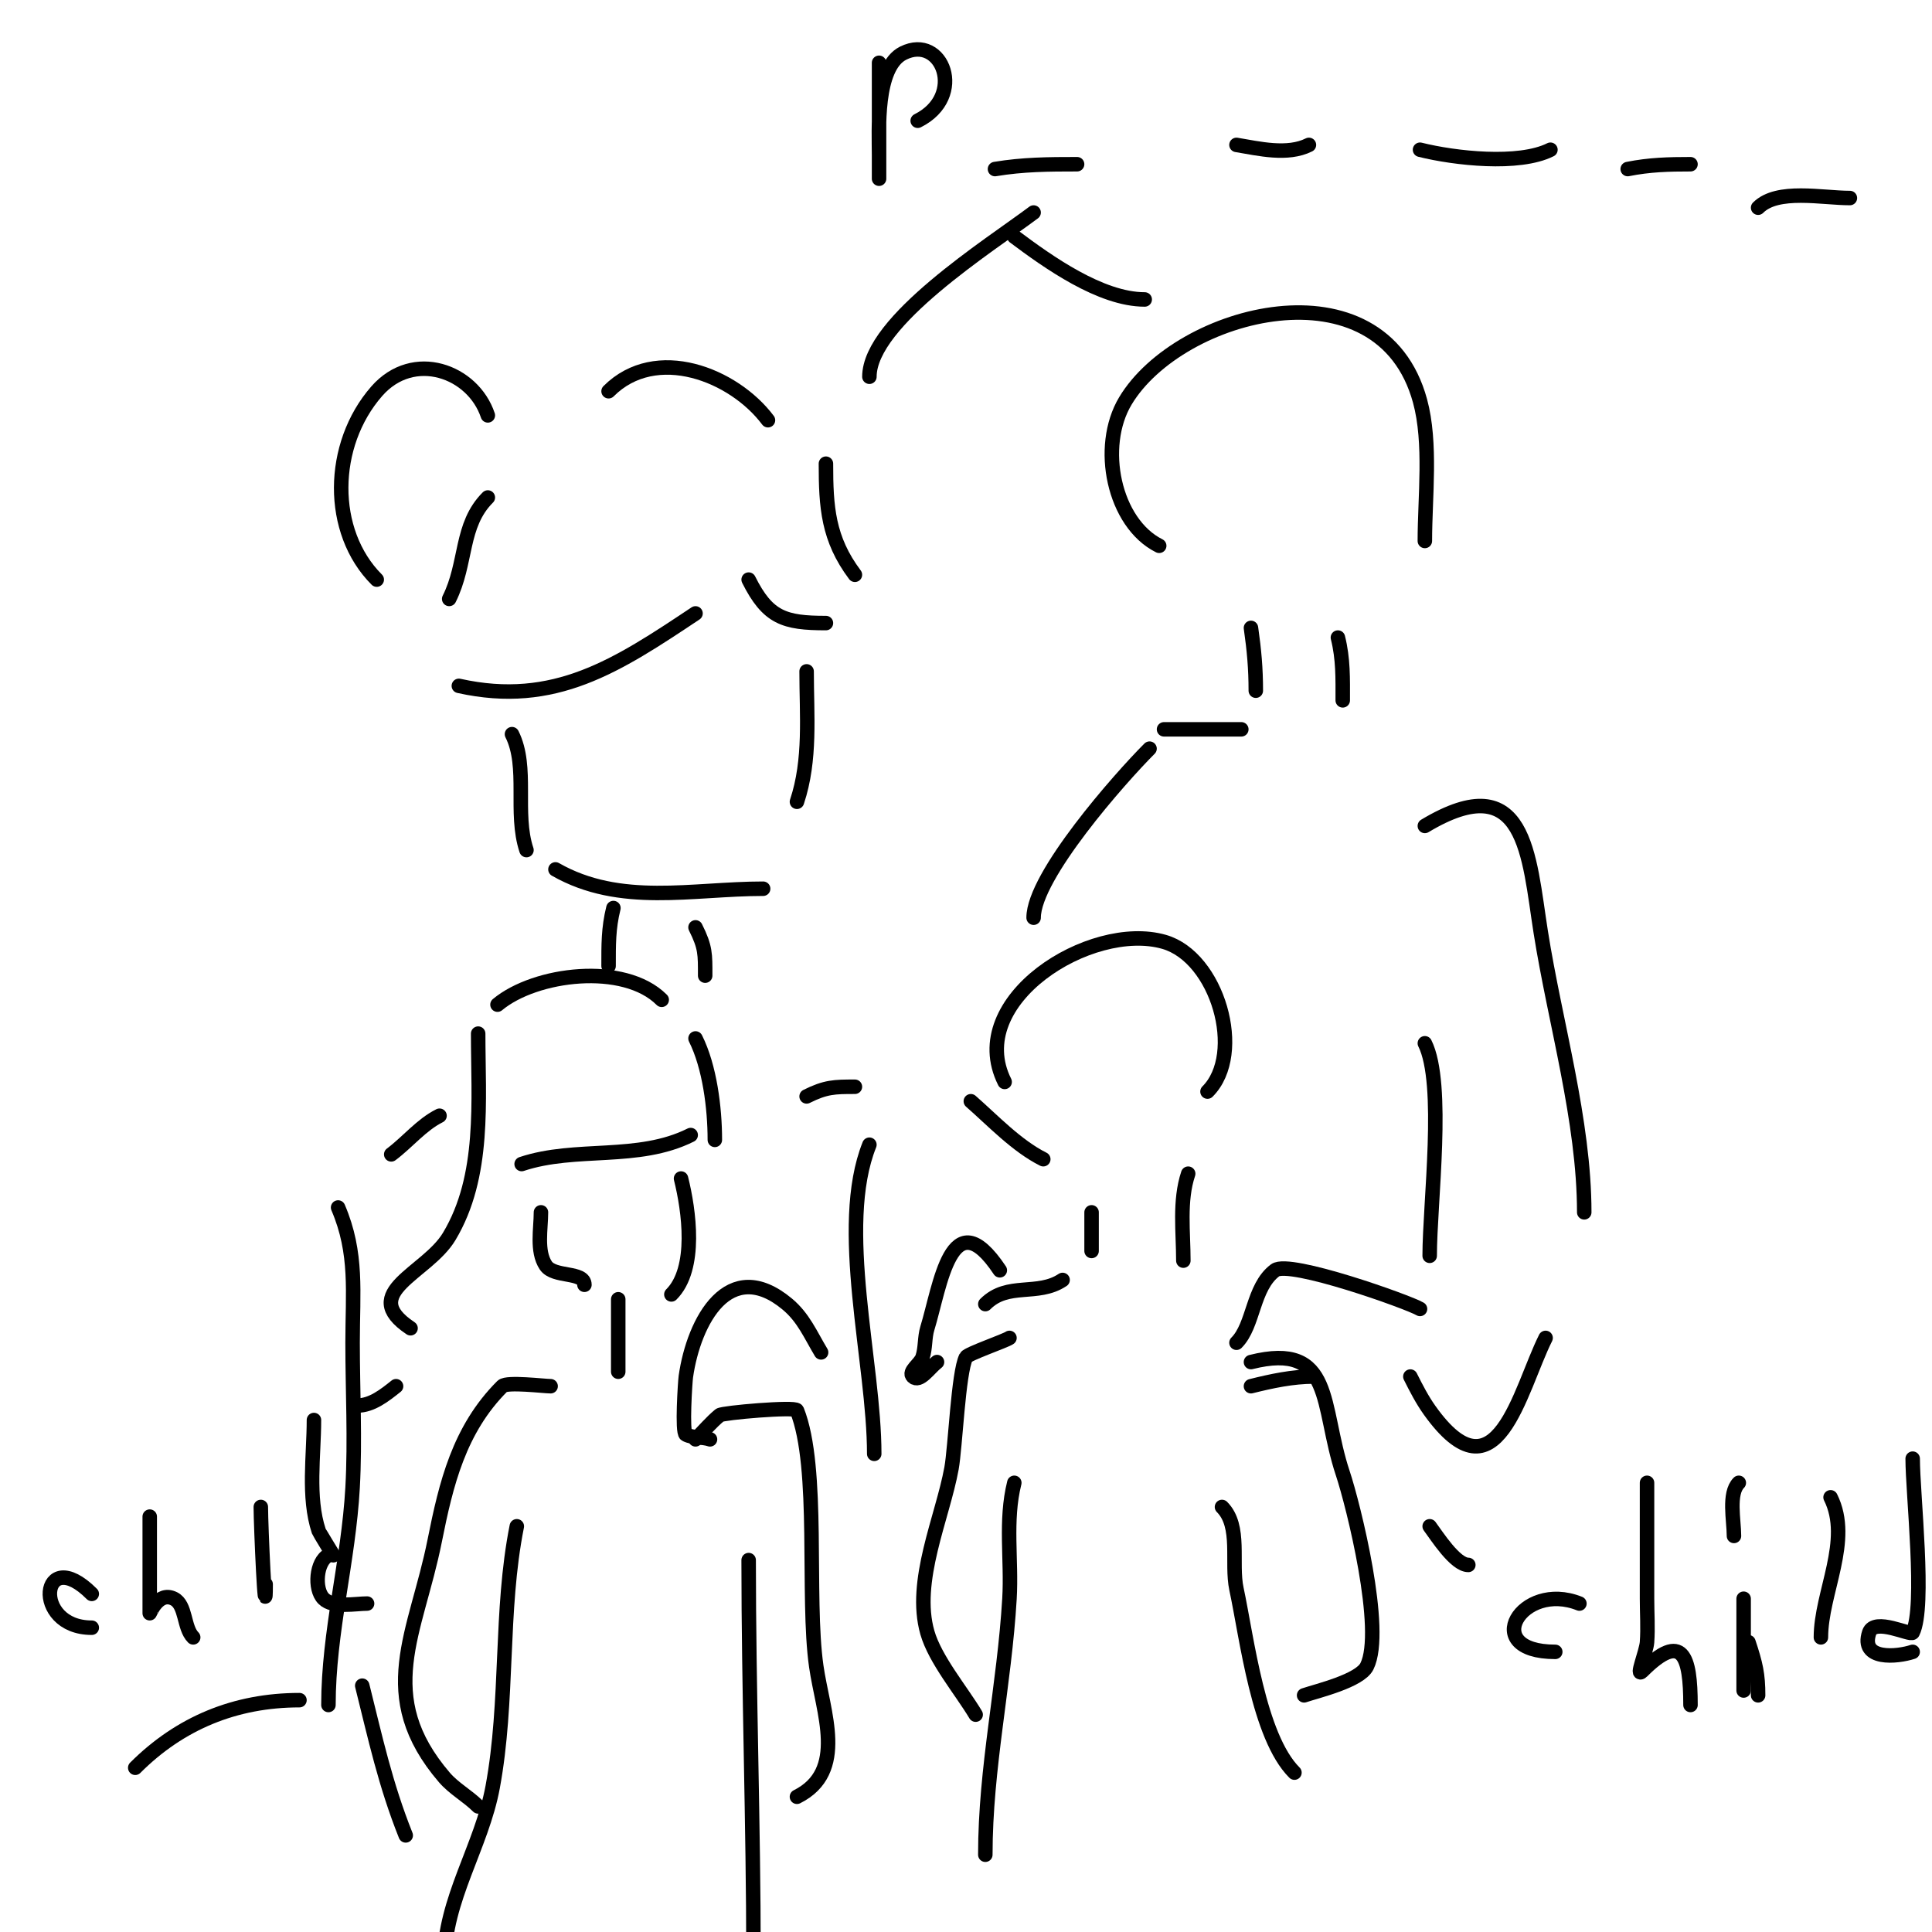 <svg viewBox='0 0 400 400' version='1.1' xmlns='http://www.w3.org/2000/svg' xmlns:xlink='http://www.w3.org/1999/xlink'><g fill='none' stroke='#000000' stroke-width='3' stroke-linecap='round' stroke-linejoin='round'><path d='M208,224c-8.447,-16.894 17.798,-33.343 33,-29c11.088,3.168 16.853,23.147 9,31'/><path d='M201,228c4.506,3.943 9.465,9.232 15,12'/><path d='M227,247'/><path d='M240,242'/><path d='M226,251c0,2.667 0,5.333 0,8'/><path d='M242,252'/><path d='M220,265c-5.2,3.466 -11.333,0.333 -16,5'/><path d='M246,243c-1.881,5.643 -1,12.064 -1,18'/><path d='M209,277c-0.784,0.588 -8.646,3.293 -9,4c-1.595,3.191 -2.206,18.633 -3,23c-1.855,10.205 -8.041,23.358 -5,34c1.596,5.587 6.995,11.992 10,17'/><path d='M259,282c17.232,-4.308 14.349,9.046 19,23c2.202,6.605 8.699,32.601 5,40c-1.497,2.995 -10.152,5.051 -13,6'/><path d='M210,307c-1.97,7.879 -0.526,15.934 -1,24c-1.053,17.902 -5,34.957 -5,53'/><path d='M253,312c4.005,4.005 1.828,11.532 3,17c2.16,10.081 4.552,30.552 12,38'/><path d='M99,214c0,13.866 1.499,29.502 -6,42c-4.601,7.668 -19.053,11.631 -8,19'/><path d='M103,208c7.83,-6.525 26.217,-8.783 34,-1'/><path d='M108,241c11.257,-3.752 24.062,-0.531 35,-6'/><path d='M144,215c2.931,5.862 4,14.382 4,21'/><path d='M141,244c1.639,6.558 3.356,18.644 -2,24'/><path d='M112,251c0,3.397 -0.966,8.051 1,11c1.709,2.563 8,1.183 8,4'/><path d='M120,271'/><path d='M128,269c0,5 0,10 0,15'/><path d='M114,287c-1.336,0 -9.052,-0.948 -10,0c-8.977,8.977 -11.646,20.229 -14,32c-3.833,19.167 -12.546,32.029 2,49c2,2.333 4.827,3.827 7,6'/><path d='M144,298c1.667,-1.667 3.189,-3.491 5,-5c0.607,-0.506 15.673,-1.817 16,-1c4.767,11.918 1.935,38.543 4,53c1.362,9.535 6.472,21.764 -4,27'/><path d='M155,323c0,27.32 1,54.635 1,82'/><path d='M107,316c-3.505,17.524 -1.685,36.102 -5,54c-2.282,12.323 -10,23.293 -10,36'/><path d='M240,113c-9.401,-4.7 -12.699,-20.502 -7,-30c11.198,-18.663 52.949,-29.519 61,0c2.385,8.746 1,19.939 1,29'/><path d='M259,130c0.668,4.678 1,8.43 1,13'/><path d='M277,132c1.113,4.453 1,8.425 1,13'/><path d='M257,151c-5.333,0 -10.667,0 -16,0'/><path d='M238,155c-6.128,6.128 -24,26.356 -24,35'/><path d='M295,171c20.988,-12.593 21.515,6.264 24,22c2.949,18.675 9,39.06 9,58'/><path d='M295,216c4.211,8.421 1,33.064 1,44'/><path d='M294,271c-2.392,-1.435 -27.048,-10.214 -30,-8c-4.689,3.517 -4.37,11.37 -8,15'/><path d='M259,287c4.253,-1.063 8.616,-2 13,-2'/><path d='M292,285c1.202,2.404 2.438,4.813 4,7c13.915,19.48 18.617,-4.233 24,-15'/><path d='M207,263c-10.055,-15.082 -12.361,3.423 -15,12c-0.596,1.938 -0.359,4.076 -1,6c-0.471,1.414 -3.054,2.946 -2,4c1.374,1.374 3.445,-1.834 5,-3'/><path d='M159,87c-7.083,-9.445 -23.189,-15.811 -33,-6'/><path d='M101,103c-5.745,5.745 -4.26,13.52 -8,21'/><path d='M95,142c19.816,4.404 32.766,-4.178 49,-15'/><path d='M155,120c3.959,7.919 7.38,9 16,9'/><path d='M171,96c0,8.961 0.432,15.576 6,23'/><path d='M101,86c-3.062,-9.185 -15.395,-13.691 -23,-5c-9.723,11.112 -9.91,29.09 0,39'/><path d='M167,139c0,9.102 0.913,18.26 -2,27'/><path d='M106,152c3.423,6.847 0.439,16.318 3,24'/><path d='M115,180c13.433,7.676 28.265,4 43,4'/><path d='M127,188c-1.047,4.189 -1,7.682 -1,12'/><path d='M144,192c2.08,4.159 2,5.548 2,10'/><path d='M82,287c-2.328,1.862 -5.019,4 -8,4'/><path d='M91,231c-3.773,1.887 -6.586,5.44 -10,8'/><path d='M70,250c4.065,9.485 3,17.592 3,28c0,9.932 0.551,20.085 0,30c-0.846,15.232 -5,29.835 -5,45'/><path d='M75,349c2.698,10.791 4.78,20.45 9,31'/><path d='M167,227c3.938,-1.969 5.752,-2 10,-2'/><path d='M180,237c-6.814,17.035 1,45.091 1,64'/><path d='M170,280c-2.232,-3.72 -3.648,-7.207 -7,-10c-12.068,-10.057 -19.351,3.456 -21,15c-0.152,1.066 -0.832,11.584 0,12c1.52,0.76 3.388,0.463 5,1'/><path d='M214,44c-9.025,6.769 -34,22.513 -34,34'/><path d='M210,49c7.019,5.264 17.885,13 27,13'/><path d='M296,316c1.403,1.87 5.261,8 8,8'/><path d='M327,332c-12.019,-4.807 -20.807,10 -5,10'/><path d='M341,307c0,8 0,16 0,24c0,3 0.214,6.008 0,9c-0.144,2.022 -2.434,7.434 -1,6c8.366,-8.366 10,-3.146 10,7'/><path d='M362,340c1.501,4.504 2,6.684 2,11'/><path d='M364,320'/><path d='M379,310c4.463,8.926 -2,19.776 -2,29'/><path d='M396,302c0,7.305 2.672,30.656 0,36c-0.363,0.727 -7.936,-3.193 -9,0c-1.96,5.879 5.862,5.046 9,4'/><path d='M360,307c-2.211,2.211 -1,7.766 -1,11'/><path d='M361,331c0,6.333 0,12.667 0,19'/><path d='M28,366c9.258,-9.258 20.711,-14 34,-14'/><path d='M19,330c-10.529,-10.529 -12.569,7 0,7'/><path d='M31,314c0,6.667 0,13.333 0,20c0,0.115 1.781,-4.609 5,-3c2.571,1.285 1.973,5.973 4,8'/><path d='M46,332'/><path d='M44,320'/><path d='M54,312c0,3.963 1,25.921 1,16'/><path d='M65,294c0,7.287 -1.34,15.98 1,23c0.066,0.197 3,5 3,5c0,0 -0.702,-0.149 -1,0c-2.525,1.263 -3.015,6.985 -1,9c1.946,1.946 6.69,1 9,1'/><path d='M182,13c0,6.667 0,13.333 0,20c0,1.333 0,4 0,4c0,0 0,-3.333 0,-5c0,-4.842 -0.81,-18.095 5,-21c8.06,-4.03 13.171,8.914 3,14'/><path d='M202,39'/><path d='M206,35c5.8,-0.967 11.142,-1 17,-1'/><path d='M256,30c4.639,0.773 10.572,2.214 15,0'/><path d='M294,31c7.163,1.791 20.44,3.28 27,0'/><path d='M337,35c4.501,-0.9 8.47,-1 13,-1'/><path d='M363,35'/><path d='M364,43c4.006,-4.006 13.238,-2 19,-2'/></g>
</svg>